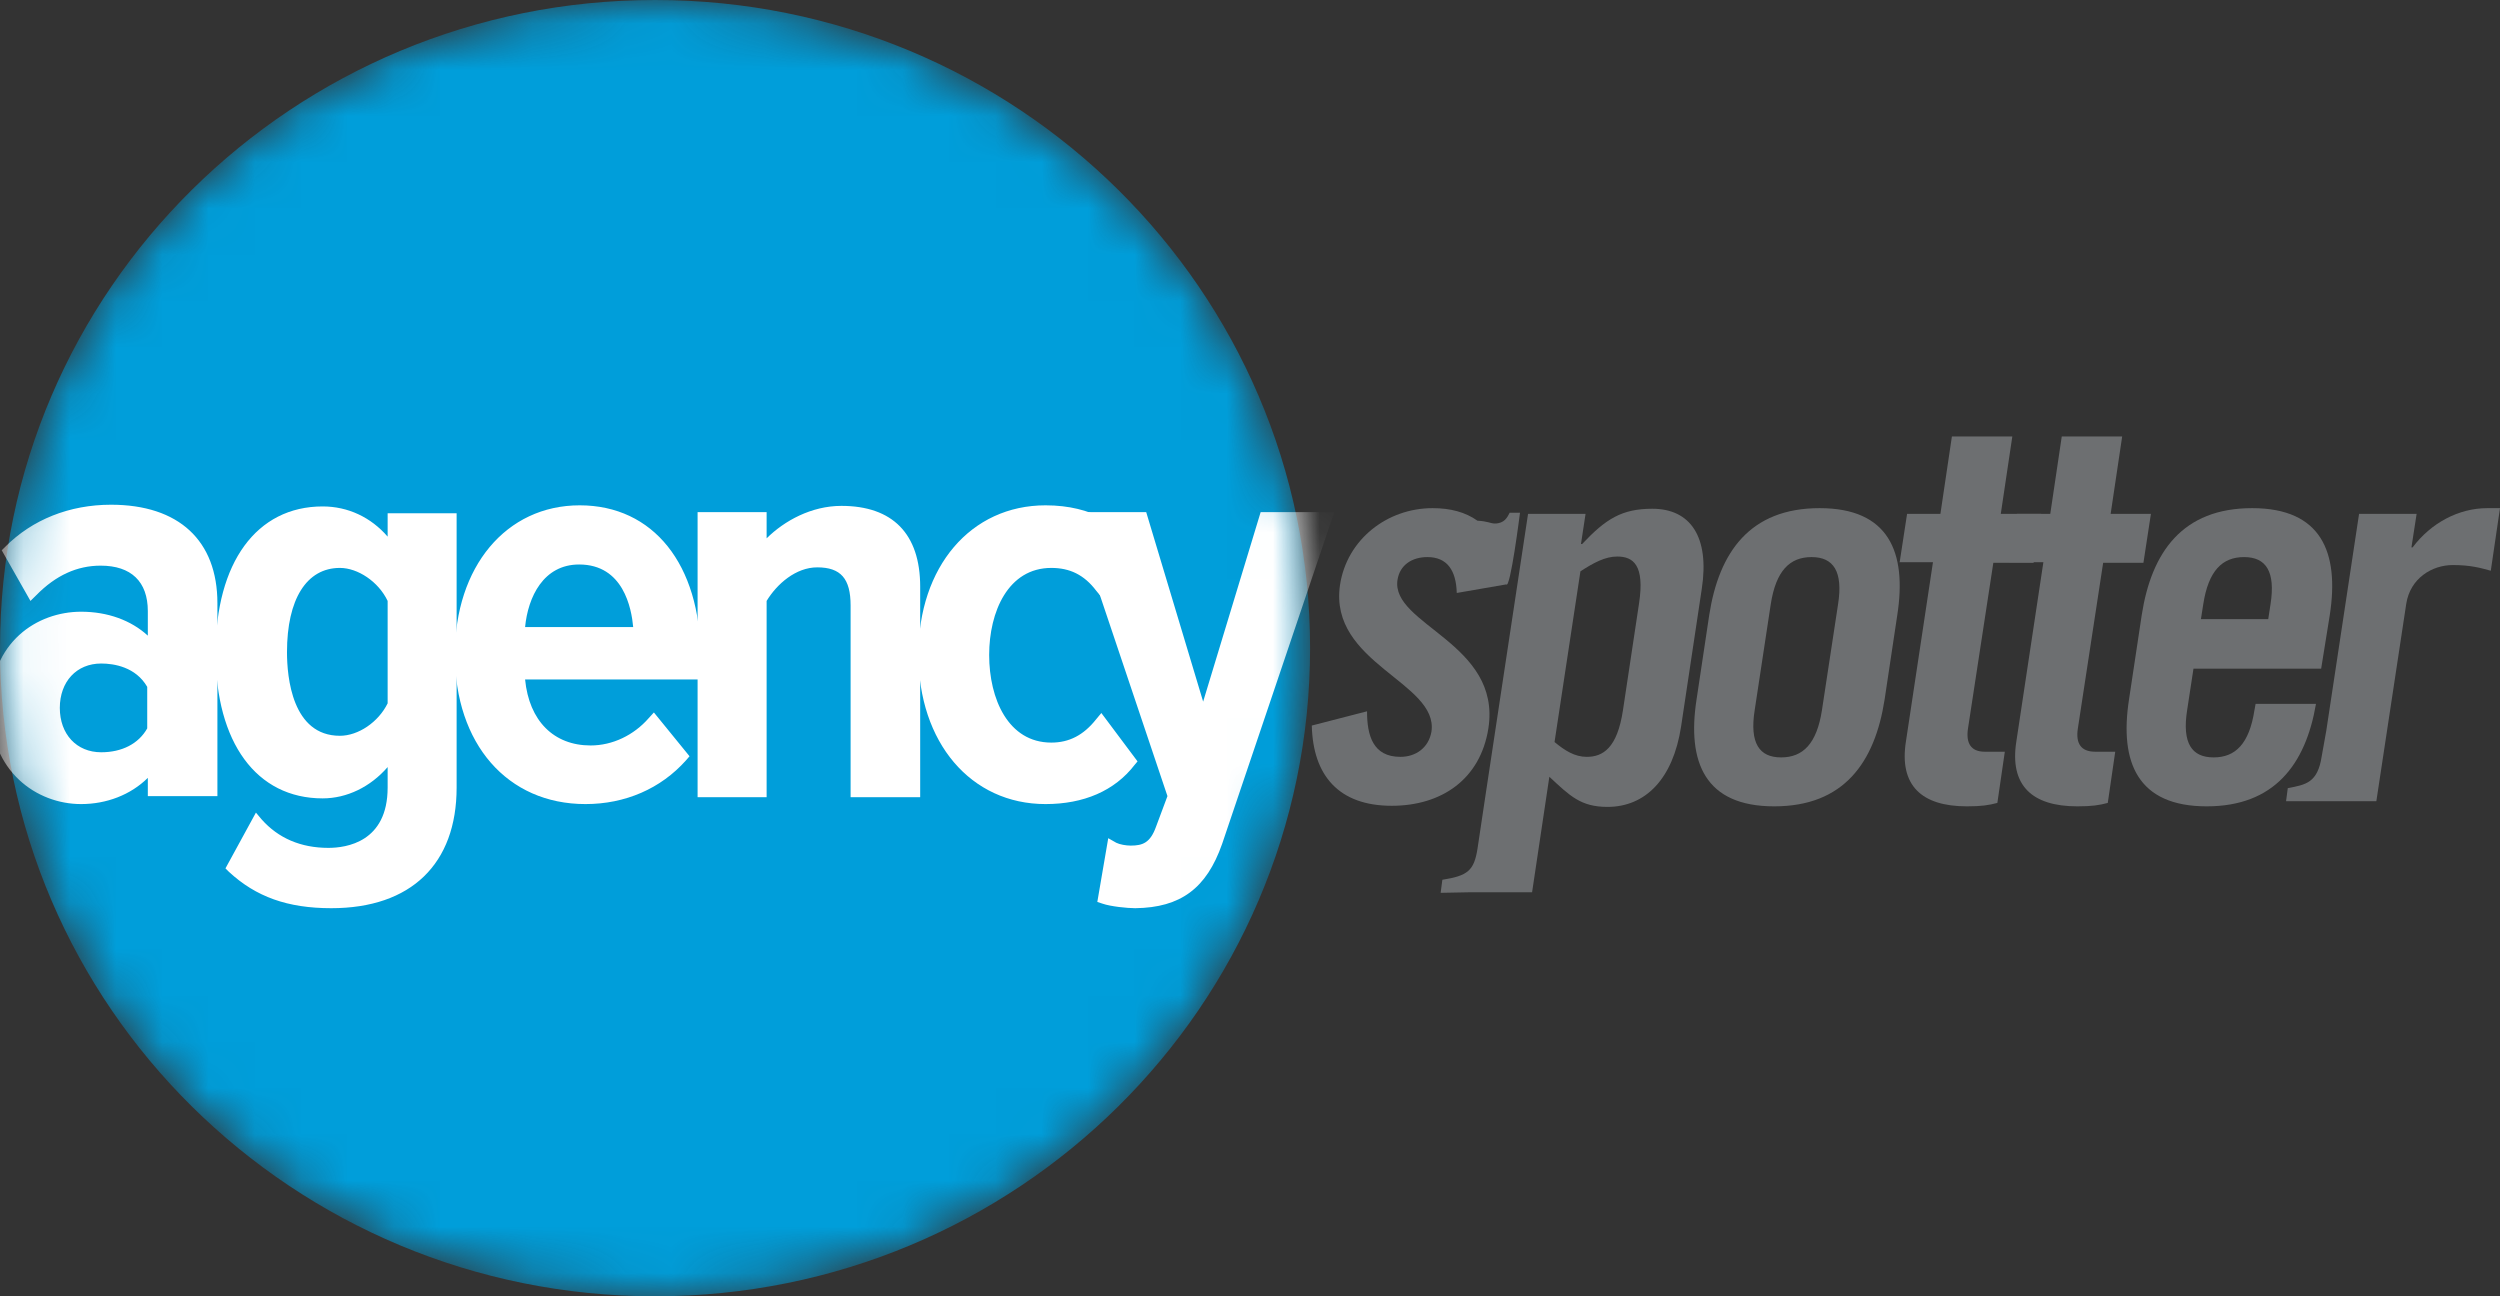 <svg width="54" height="28" viewBox="0 0 54 28" fill="none" xmlns="http://www.w3.org/2000/svg">
<rect x="0" y="0" width="54" height="28" fill="#333333" stroke="none"/>
<g clip-path="url(#clip0_13682_9573)">
<path d="M32.534 12.623L31.466 12.808C31.453 12.316 31.255 12.033 30.832 12.033C30.497 12.033 30.236 12.205 30.186 12.525C30.037 13.496 32.435 13.889 32.149 15.733C31.975 16.839 31.13 17.405 30.062 17.405C28.919 17.405 28.36 16.753 28.335 15.672L29.528 15.364C29.528 15.881 29.652 16.348 30.248 16.348C30.584 16.348 30.857 16.151 30.919 15.807C31.081 14.738 28.696 14.332 28.944 12.636C29.093 11.652 29.963 10.976 30.944 10.976C31.329 10.976 31.652 11.062 31.913 11.247C32.137 11.259 32.199 11.308 32.286 11.308C32.497 11.308 32.559 11.173 32.609 11.075H32.832C32.832 11.075 32.621 12.746 32.534 12.623Z" fill="#6D6F71"/>
<path d="M31.739 19.273L31.118 19.285L31.155 19.003C31.702 18.917 31.838 18.806 31.913 18.339L32.099 17.097L33.006 11.099H34.248L34.149 11.751H34.174C34.683 11.21 35.031 10.989 35.69 10.989C36.509 10.989 36.932 11.591 36.758 12.722L36.311 15.696C36.137 16.827 35.54 17.429 34.721 17.429C34.149 17.429 33.913 17.196 33.466 16.778L33.093 19.273H31.739ZM33.578 16.028C33.801 16.212 34.013 16.348 34.273 16.348C34.621 16.348 34.932 16.163 35.056 15.34L35.404 13.029C35.528 12.205 35.279 12.021 34.932 12.021C34.671 12.021 34.422 12.156 34.137 12.341L33.578 16.028ZM36.919 13.287C37.13 11.923 37.801 10.976 39.304 10.976C40.795 10.976 41.193 11.923 40.981 13.287L40.708 15.106C40.497 16.471 39.826 17.417 38.323 17.417C36.832 17.417 36.435 16.471 36.646 15.106L36.919 13.287ZM39.702 13.053C39.814 12.341 39.602 12.033 39.13 12.033C38.658 12.033 38.36 12.328 38.248 13.053L37.901 15.34C37.789 16.053 38 16.36 38.472 16.36C38.944 16.36 39.242 16.065 39.354 15.34L39.702 13.053Z" fill="#6D6F71"/>
<path d="M41.031 12.156L41.193 11.099H41.913L42.161 9.428H43.466L43.217 11.099H44.087L43.925 12.156H43.056L42.509 15.733C42.46 16.053 42.571 16.237 42.87 16.237H43.304L43.143 17.343C42.956 17.392 42.807 17.417 42.484 17.417C41.503 17.417 41.019 16.962 41.168 16.016L41.752 12.144H41.031V12.156Z" fill="#6D6F71"/>
<path d="M43.404 12.156L43.565 11.099H44.286L44.534 9.428H45.839L45.59 11.099H46.46L46.298 12.156H45.428L44.882 15.733C44.832 16.053 44.944 16.237 45.255 16.237H45.689L45.528 17.343C45.342 17.392 45.193 17.417 44.87 17.417C43.888 17.417 43.404 16.962 43.553 16.016L44.137 12.144H43.404V12.156ZM50.137 14.443H47.379L47.242 15.34C47.13 16.053 47.342 16.36 47.814 16.36C48.286 16.36 48.584 16.065 48.696 15.34L48.721 15.204H50.025C49.801 16.52 49.118 17.417 47.665 17.417C46.174 17.417 45.776 16.471 45.987 15.106L46.261 13.287C46.472 11.923 47.143 10.976 48.646 10.976C50.137 10.976 50.534 11.923 50.323 13.287L50.137 14.443ZM48.994 13.373L49.043 13.053C49.155 12.341 48.944 12.033 48.472 12.033C48 12.033 47.702 12.328 47.59 13.053L47.54 13.373H48.994Z" fill="#6D6F71"/>
<path d="M50.956 11.099H52.199L52.087 11.824H52.112C52.509 11.296 53.106 10.976 53.727 10.976H54L53.801 12.328C53.578 12.267 53.367 12.205 52.981 12.205C52.534 12.205 52.062 12.488 51.975 13.041L51.329 17.306H49.379L49.416 17.024C49.801 16.95 50.062 16.913 50.149 16.335L50.248 15.782L50.956 11.099Z" fill="#6D6F71"/>
<mask id="mask0_13682_9573" style="mask-type:luminance" maskUnits="userSpaceOnUse" x="0" y="0" width="29" height="28">
<path d="M28.298 14C28.298 6.269 21.963 0 14.149 0C6.335 0 0 6.269 0 14C0 21.731 6.335 28 14.149 28C21.963 28 28.298 21.731 28.298 14Z" fill="white"/>
</mask>
<g mask="url(#mask0_13682_9573)">
<path d="M28.298 14C28.298 6.269 21.963 0 14.149 0C6.335 0 0 6.269 0 14C0 21.731 6.335 28 14.149 28C21.963 28 28.298 21.731 28.298 14Z" fill="#009EDA"/>
</g>
<mask id="mask1_13682_9573" style="mask-type:luminance" maskUnits="userSpaceOnUse" x="0" y="0" width="29" height="28">
<path d="M28.298 14C28.298 6.269 21.963 0 14.149 0C6.335 0 0 6.269 0 14C0 21.731 6.335 28 14.149 28C21.963 28 28.298 21.731 28.298 14Z" fill="white"/>
</mask>
<g mask="url(#mask1_13682_9573)">
<path d="M3.329 17.097V16.471C2.969 16.987 2.373 17.233 1.752 17.233C0.807 17.233 -0.075 16.52 -0.075 15.278C-0.075 14 0.795 13.348 1.752 13.348C2.373 13.348 2.981 13.582 3.329 14.086V13.213C3.329 12.5 2.907 12.095 2.174 12.095C1.64 12.095 1.155 12.304 0.683 12.783L0.199 11.935C0.807 11.32 1.615 11.075 2.398 11.075C3.64 11.075 4.571 11.652 4.571 13.078V17.11H3.329V17.097ZM3.329 15.782V14.823C3.093 14.381 2.646 14.197 2.199 14.197C1.565 14.197 1.168 14.664 1.168 15.291C1.168 15.93 1.578 16.384 2.199 16.384C2.646 16.397 3.093 16.212 3.329 15.782Z" fill="white"/>
<path d="M1.752 17.368C0.783 17.368 -0.211 16.655 -0.211 15.278C-0.211 13.865 0.807 13.213 1.752 13.213C2.323 13.213 2.832 13.398 3.193 13.73V13.201C3.193 12.562 2.832 12.218 2.174 12.218C1.665 12.218 1.205 12.427 0.783 12.857L0.658 12.98L0.037 11.886L0.112 11.812C0.696 11.222 1.503 10.902 2.398 10.902C3.863 10.902 4.696 11.677 4.696 13.029V17.196H3.193V16.802C2.82 17.171 2.298 17.368 1.752 17.368ZM1.752 13.496C0.907 13.496 0.062 14.049 0.062 15.291C0.062 16.483 0.907 17.11 1.752 17.11C2.36 17.11 2.907 16.839 3.217 16.397L3.466 16.04V16.95H4.435V13.053C4.435 11.517 3.329 11.185 2.398 11.185C1.615 11.185 0.894 11.456 0.373 11.947L0.72 12.562C1.168 12.156 1.64 11.96 2.174 11.96C2.981 11.96 3.466 12.427 3.466 13.213V14.516L3.217 14.16C2.919 13.742 2.373 13.496 1.752 13.496ZM2.186 16.532C1.503 16.532 1.019 16.028 1.019 15.303C1.019 14.578 1.503 14.074 2.186 14.074C2.745 14.074 3.205 14.332 3.441 14.762L3.453 14.787V15.819L3.441 15.844C3.205 16.286 2.745 16.532 2.186 16.532ZM2.186 14.332C1.652 14.332 1.292 14.725 1.292 15.291C1.292 15.856 1.652 16.249 2.186 16.249C2.634 16.249 2.994 16.065 3.18 15.733V14.836C2.932 14.406 2.46 14.332 2.186 14.332ZM5.031 18.72L5.553 17.773C5.95 18.216 6.46 18.437 7.093 18.437C7.851 18.437 8.509 18.032 8.509 16.999V16.151C8.149 16.753 7.578 17.097 6.969 17.097C5.627 17.097 4.783 15.991 4.783 14.086C4.783 12.218 5.615 11.062 6.969 11.062C7.565 11.062 8.137 11.37 8.509 11.996V11.21H9.727V16.999C9.727 18.917 8.447 19.482 7.155 19.482C6.311 19.482 5.64 19.285 5.031 18.72ZM8.509 15.217V12.943C8.298 12.5 7.801 12.144 7.342 12.144C6.484 12.144 6.062 12.955 6.062 14.098C6.062 15.229 6.484 16.04 7.342 16.04C7.814 16.016 8.298 15.659 8.509 15.217Z" fill="white"/>
<path d="M7.155 19.617C6.211 19.617 5.528 19.371 4.944 18.831L4.87 18.757L5.528 17.552L5.652 17.7C6.012 18.105 6.497 18.314 7.093 18.314C7.478 18.314 8.373 18.191 8.373 17.011V16.569C8 16.999 7.491 17.245 6.969 17.245C5.54 17.245 4.658 16.04 4.658 14.098C4.658 12.156 5.54 10.939 6.969 10.939C7.516 10.939 8.012 11.173 8.373 11.591V11.087H9.863V17.011C9.863 18.658 8.882 19.617 7.155 19.617ZM5.205 18.695C5.727 19.15 6.323 19.347 7.155 19.347C8.062 19.347 9.59 19.04 9.59 16.999V11.345H8.634V12.5L8.385 12.07C8.062 11.517 7.54 11.197 6.957 11.197C5.689 11.197 4.907 12.304 4.907 14.086C4.907 15.893 5.677 16.962 6.957 16.962C7.516 16.962 8.05 16.63 8.385 16.077L8.634 15.659V16.999C8.634 17.982 8.05 18.572 7.081 18.572C6.484 18.572 5.975 18.376 5.578 18.007L5.205 18.695ZM7.342 16.151C6.46 16.151 5.925 15.377 5.925 14.074C5.925 12.771 6.46 11.984 7.342 11.984C7.839 11.984 8.398 12.365 8.634 12.869L8.646 12.931L8.634 15.266C8.398 15.77 7.839 16.151 7.342 16.151ZM7.342 12.267C6.621 12.267 6.199 12.943 6.199 14.086C6.199 14.627 6.311 15.893 7.342 15.893C7.739 15.893 8.174 15.598 8.373 15.192V12.98C8.174 12.562 7.727 12.267 7.342 12.267ZM9.963 14.148C9.963 12.439 10.932 11.062 12.522 11.062C14.149 11.062 14.994 12.414 14.994 14.184V14.553H11.205C11.255 15.512 11.789 16.249 12.77 16.249C13.255 16.249 13.764 16.028 14.124 15.61L14.72 16.348C14.199 16.925 13.466 17.245 12.646 17.245C11.006 17.233 9.963 15.967 9.963 14.148ZM12.509 12.058C11.578 12.058 11.217 12.955 11.193 13.68H13.814C13.814 12.943 13.478 12.058 12.509 12.058Z" fill="white"/>
<path d="M12.646 17.368C10.957 17.368 9.826 16.065 9.826 14.135C9.826 12.242 10.932 10.915 12.522 10.915C14.112 10.915 15.13 12.193 15.13 14.172V14.676H11.342C11.429 15.573 11.963 16.102 12.758 16.102C13.23 16.102 13.69 15.881 14.012 15.512L14.124 15.389L14.894 16.335L14.82 16.421C14.273 17.036 13.503 17.368 12.646 17.368ZM12.522 11.185C11.093 11.185 10.099 12.402 10.099 14.135C10.099 15.905 11.13 17.097 12.646 17.097C13.379 17.097 14.05 16.827 14.534 16.323L14.112 15.807C13.752 16.163 13.255 16.372 12.77 16.372C11.776 16.372 11.13 15.672 11.068 14.553L11.056 14.418H14.857V14.184C14.87 12.734 14.248 11.185 12.522 11.185ZM13.963 13.816H11.068V13.68C11.093 12.808 11.565 11.935 12.522 11.935C13.565 11.935 13.95 12.881 13.963 13.693V13.816ZM11.342 13.545H13.677C13.64 13.14 13.466 12.193 12.509 12.193C11.739 12.193 11.404 12.894 11.342 13.545ZM18.497 17.097V13.078C18.497 12.377 18.174 12.132 17.652 12.132C17.118 12.132 16.658 12.55 16.422 12.943V17.085H15.205V11.197H16.422V11.984C16.758 11.505 17.429 11.05 18.174 11.05C19.242 11.05 19.739 11.64 19.739 12.66V17.085H18.497V17.097Z" fill="white"/>
<path d="M19.863 17.22H18.373V13.078C18.373 12.5 18.162 12.255 17.652 12.255C17.192 12.255 16.783 12.611 16.559 12.98V17.22H15.068V11.062H16.559V11.628C16.944 11.247 17.528 10.927 18.174 10.927C19.279 10.927 19.876 11.529 19.876 12.672V17.22H19.863ZM18.634 16.962H19.602V12.672C19.602 11.677 19.13 11.197 18.174 11.197C17.466 11.197 16.832 11.652 16.534 12.082L16.286 12.427V11.345H15.329V16.962H16.286V12.918L16.298 12.882C16.534 12.476 17.031 11.996 17.652 11.996C18.311 11.996 18.634 12.365 18.634 13.078V16.962ZM19.963 14.148C19.963 12.377 20.981 11.062 22.571 11.062C23.453 11.062 24.037 11.419 24.398 11.849L23.776 12.672C23.478 12.291 23.13 12.119 22.708 12.119C21.776 12.119 21.23 13.004 21.23 14.135C21.23 15.254 21.776 16.163 22.708 16.163C23.143 16.163 23.478 15.979 23.776 15.61L24.398 16.434C24.037 16.889 23.466 17.22 22.571 17.22C20.994 17.233 19.963 15.918 19.963 14.148Z" fill="white"/>
<path d="M22.584 17.368C20.969 17.368 19.838 16.04 19.838 14.135C19.838 12.242 20.969 10.915 22.584 10.915C23.615 10.915 24.199 11.37 24.509 11.763L24.571 11.837L23.789 12.894L23.677 12.758C23.416 12.414 23.106 12.267 22.708 12.267C21.776 12.267 21.366 13.213 21.366 14.148C21.366 15.094 21.776 16.04 22.708 16.04C23.093 16.04 23.404 15.881 23.677 15.536L23.789 15.401L24.571 16.446L24.509 16.52C24.075 17.085 23.404 17.368 22.584 17.368ZM22.584 11.185C21.13 11.185 20.112 12.402 20.112 14.135C20.112 15.881 21.13 17.097 22.584 17.097C23.292 17.097 23.851 16.876 24.236 16.434L23.776 15.819C23.478 16.139 23.13 16.286 22.708 16.286C21.764 16.286 21.093 15.401 21.093 14.135C21.093 12.857 21.739 11.996 22.708 11.996C23.13 11.996 23.478 12.144 23.776 12.463L24.224 11.861C23.838 11.419 23.267 11.185 22.584 11.185Z" fill="white"/>
<path d="M24.037 18.327C24.137 18.388 24.311 18.413 24.422 18.413C24.758 18.413 24.969 18.29 25.106 17.909L25.366 17.196L23.342 11.21H24.658L25.988 15.635L27.329 11.21H28.634L26.273 18.191C25.925 19.175 25.366 19.47 24.522 19.482C24.335 19.482 24 19.445 23.851 19.396L24.037 18.327Z" fill="white"/>
<path d="M24.522 19.617C24.348 19.617 23.988 19.58 23.814 19.519L23.702 19.482L23.938 18.105L24.112 18.204C24.186 18.241 24.323 18.265 24.422 18.265C24.683 18.265 24.845 18.204 24.969 17.86L25.217 17.196L23.155 11.062H24.758L25.988 15.155L27.23 11.062H28.82L26.398 18.228C26.062 19.187 25.503 19.605 24.522 19.617ZM24.012 19.298C24.162 19.322 24.385 19.347 24.522 19.347C25.242 19.334 25.801 19.125 26.149 18.142L28.46 11.333H27.441L26 16.09L24.571 11.333H23.54L25.515 17.196L25.242 17.945C25.093 18.351 24.845 18.535 24.435 18.535C24.36 18.535 24.248 18.523 24.162 18.499L24.012 19.298Z" fill="white"/>
</g>
</g>
<defs>
<clipPath id="clip0_13682_9573">
<rect width="54" height="28" fill="white"/>
</clipPath>
</defs>
</svg>
